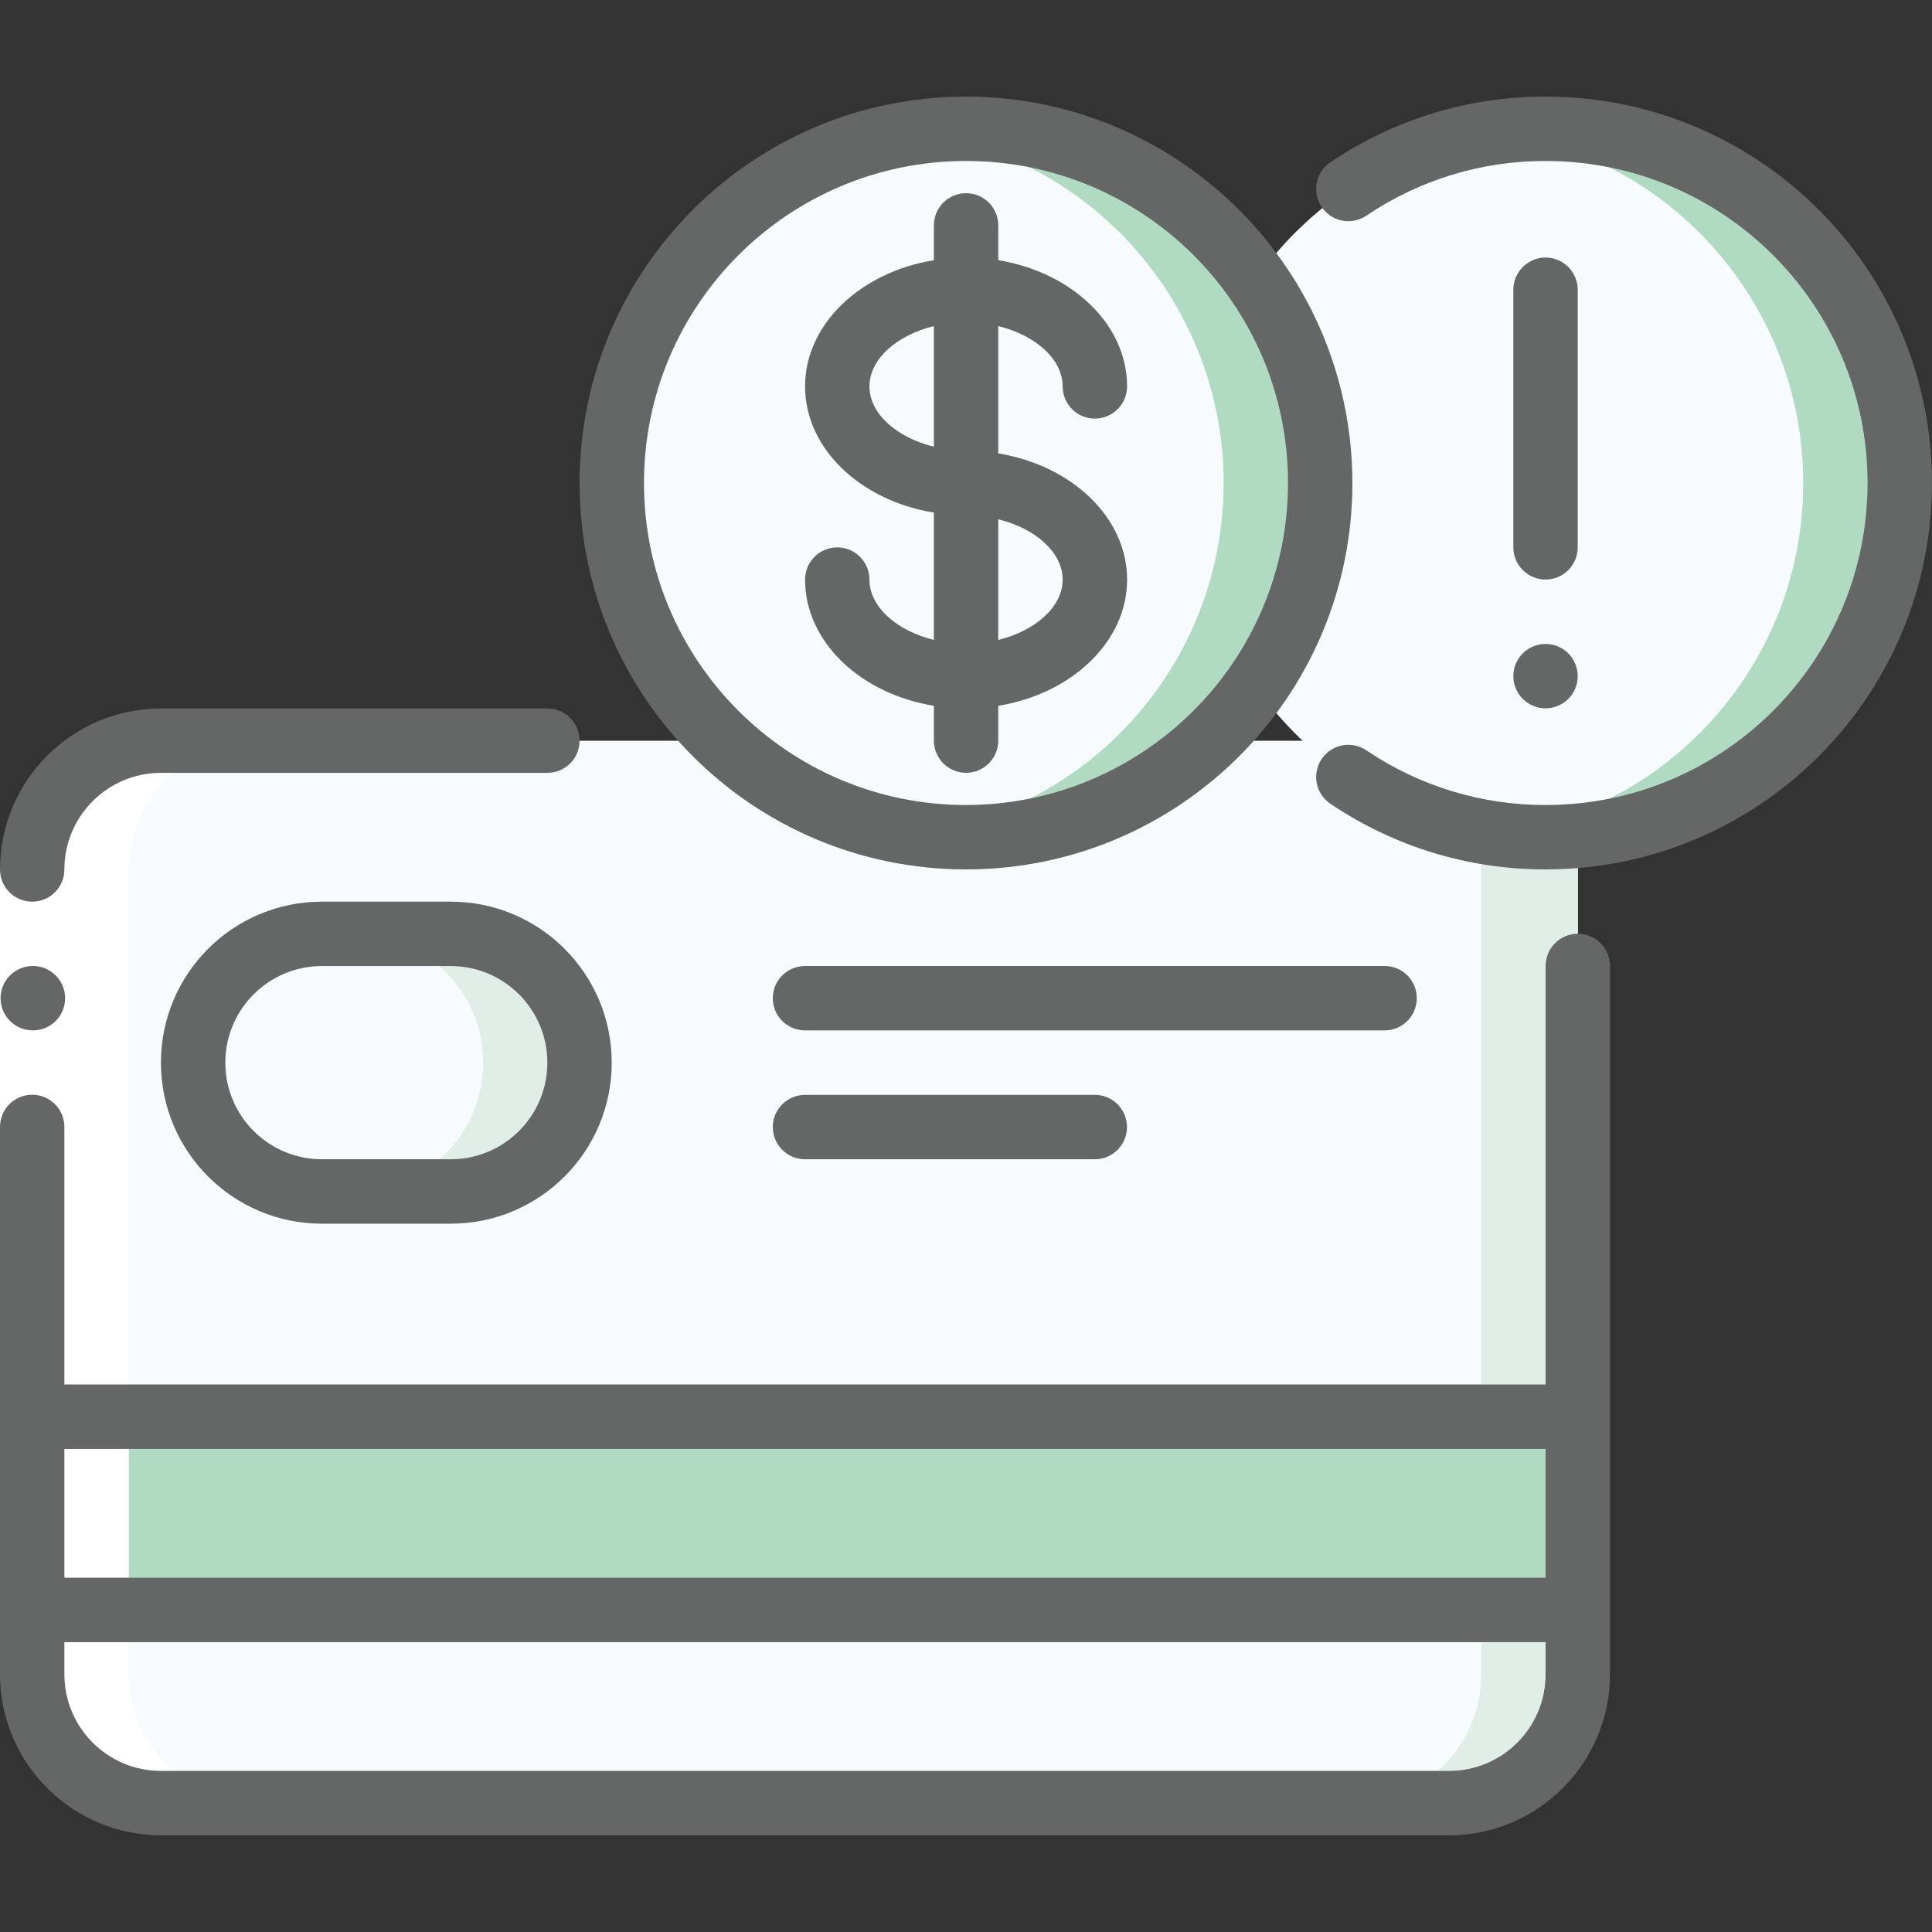 <?xml version="1.0" encoding="UTF-8"?>
<svg xmlns="http://www.w3.org/2000/svg" width="40" height="40" viewBox="0 0 40 40" fill="none">
  <rect x="0" y="0" width="40" height="40" fill="#333333" stroke="none"/>
  <g clip-path="url(#clip0_1461_1406)">
    <path d="M30.001 15.336H3.335C1.862 15.336 0.668 16.53 0.668 18.003V34.669C0.668 36.142 1.862 37.336 3.335 37.336H30.001C31.474 37.336 32.668 36.142 32.668 34.669V18.003C32.668 16.53 31.474 15.336 30.001 15.336Z" fill="#F8FBFD"></path>
    <path d="M30 15.336H28C29.473 15.336 30.667 16.53 30.667 18.003V34.669C30.667 36.142 29.473 37.336 28 37.336H30C31.473 37.336 32.667 36.142 32.667 34.669V18.003C32.667 16.53 31.473 15.336 30 15.336Z" fill="#E0EEE7"></path>
    <path d="M32.001 17.335C36.051 17.335 39.335 14.051 39.335 10.001C39.335 5.951 36.051 2.668 32.001 2.668C27.951 2.668 24.668 5.951 24.668 10.001C24.668 14.051 27.951 17.335 32.001 17.335Z" fill="#F8FBFD"></path>
    <path d="M32 2.668C31.665 2.671 31.331 2.696 31 2.744C34.629 3.239 37.334 6.339 37.334 10.001C37.334 13.664 34.629 16.763 31 17.259C33.714 17.635 36.411 16.465 37.992 14.228C39.573 11.99 39.774 9.057 38.513 6.625C37.252 4.192 34.74 2.666 32 2.668Z" fill="#B1DAC3"></path>
    <path d="M0.668 29.336H32.668V33.336H0.668V29.336Z" fill="#B1DAC3"></path>
    <path d="M30.668 29.336H32.668V33.336H30.668V29.336Z" fill="#B1DAC3"></path>
    <path d="M9.333 19.336H6.667C5.194 19.336 4 20.53 4 22.003C4 23.475 5.194 24.669 6.667 24.669H9.333C10.806 24.669 12 23.475 12 22.003C12 20.53 10.806 19.336 9.333 19.336Z" fill="#F8FBFD"></path>
    <path d="M9.336 19.336H7.336C8.809 19.336 10.003 20.53 10.003 22.003C10.003 23.475 8.809 24.669 7.336 24.669H9.336C10.809 24.669 12.003 23.475 12.003 22.003C12.003 20.53 10.809 19.336 9.336 19.336Z" fill="#E0EEE7"></path>
    <path d="M20.001 17.335C24.051 17.335 27.335 14.051 27.335 10.001C27.335 5.951 24.051 2.668 20.001 2.668C15.951 2.668 12.668 5.951 12.668 10.001C12.668 14.051 15.951 17.335 20.001 17.335Z" fill="#F8FBFD"></path>
    <path d="M20 2.668C19.665 2.671 19.331 2.696 19 2.744C22.629 3.239 25.334 6.339 25.334 10.001C25.334 13.664 22.629 16.763 19 17.259C21.714 17.635 24.411 16.465 25.992 14.228C27.573 11.99 27.774 9.057 26.513 6.625C25.252 4.192 22.74 2.666 20 2.668Z" fill="#B1DAC3"></path>
    <path d="M3.335 37.332H5.335C3.862 37.332 2.668 36.138 2.668 34.665V17.999C2.668 16.526 3.862 15.332 5.335 15.332H3.335C1.862 15.332 0.668 16.526 0.668 17.999V34.665C0.668 36.138 1.862 37.332 3.335 37.332Z" fill="white"></path>
    <path d="M0 18H1.333V23.333H0V18Z" fill="white"></path>
    <path d="M9.332 18.668H6.665C4.824 18.668 3.332 20.16 3.332 22.001C3.332 23.842 4.824 25.335 6.665 25.335H9.332C11.173 25.335 12.665 23.842 12.665 22.001C12.665 20.16 11.173 18.668 9.332 18.668ZM9.332 24.001H6.665C5.561 24.001 4.665 23.106 4.665 22.001C4.665 20.897 5.561 20.001 6.665 20.001H9.332C10.437 20.001 11.332 20.897 11.332 22.001C11.332 23.106 10.437 24.001 9.332 24.001Z" fill="#646766"></path>
    <path d="M0.682 21.333C0.314 21.335 0.014 21.038 0.012 20.67C0.01 20.302 0.307 20.002 0.675 20H0.682C1.05 20 1.348 20.299 1.348 20.667C1.348 21.035 1.05 21.333 0.682 21.333Z" fill="#646766"></path>
    <path d="M0.667 18.668C1.035 18.668 1.333 18.369 1.333 18.001C1.333 16.897 2.229 16.001 3.333 16.001H11.333C11.701 16.001 12 15.703 12 15.335C12 14.966 11.701 14.668 11.333 14.668H3.333C1.493 14.67 0.002 16.161 0 18.001C0 18.178 0.07 18.348 0.195 18.473C0.32 18.598 0.49 18.668 0.667 18.668Z" fill="#646766"></path>
    <path d="M3.333 37.999H30C31.84 37.996 33.331 36.505 33.333 34.665V19.999C33.333 19.631 33.035 19.332 32.667 19.332C32.298 19.332 32 19.631 32 19.999V28.665H1.333V23.332C1.333 22.964 1.035 22.665 0.667 22.665C0.298 22.665 0 22.964 0 23.332V34.665C0.002 36.505 1.493 37.996 3.333 37.999ZM32 29.999V32.665H1.333V29.999H32ZM1.333 33.999H32V34.665C32 35.77 31.105 36.665 30 36.665H3.333C2.229 36.665 1.333 35.77 1.333 34.665V33.999Z" fill="#646766"></path>
    <path d="M29.333 20.667C29.333 20.299 29.035 20 28.667 20H16.667C16.299 20 16 20.299 16 20.667C16 21.035 16.299 21.333 16.667 21.333H28.667C29.035 21.333 29.333 21.035 29.333 20.667Z" fill="#646766"></path>
    <path d="M16.667 22.668C16.299 22.668 16 22.966 16 23.335C16 23.703 16.299 24.001 16.667 24.001H22.667C23.035 24.001 23.333 23.703 23.333 23.335C23.333 22.966 23.035 22.668 22.667 22.668H16.667Z" fill="#646766"></path>
    <path d="M22.001 8C22.001 8.368 22.3 8.667 22.668 8.667C23.036 8.667 23.335 8.368 23.335 8C23.335 6.712 22.187 5.635 20.668 5.387V4.667C20.668 4.298 20.369 4 20.001 4C19.633 4 19.335 4.298 19.335 4.667V5.387C17.815 5.635 16.668 6.712 16.668 8C16.668 9.288 17.815 10.365 19.335 10.613V13.249C18.568 13.06 18.001 12.567 18.001 12C18.001 11.632 17.703 11.333 17.335 11.333C16.966 11.333 16.668 11.632 16.668 12C16.668 13.288 17.815 14.365 19.335 14.613V15.333C19.335 15.701 19.633 16 20.001 16C20.369 16 20.668 15.701 20.668 15.333V14.613C22.187 14.365 23.335 13.288 23.335 12C23.335 10.712 22.187 9.635 20.668 9.387V6.751C21.435 6.94 22.001 7.433 22.001 8ZM18.001 8C18.001 7.433 18.568 6.94 19.335 6.751V9.249C18.568 9.06 18.001 8.567 18.001 8ZM22.001 12C22.001 12.567 21.435 13.06 20.668 13.249V10.751C21.435 10.94 22.001 11.433 22.001 12Z" fill="#646766"></path>
    <path d="M20 2C15.582 2 12 5.582 12 10C12 14.418 15.582 18 20 18C24.418 18 28 14.418 28 10C27.995 5.584 24.416 2.005 20 2ZM20 16.667C16.318 16.667 13.333 13.682 13.333 10C13.333 6.318 16.318 3.333 20 3.333C23.682 3.333 26.667 6.318 26.667 10C26.663 13.68 23.68 16.663 20 16.667Z" fill="#646766"></path>
    <path d="M31.999 2C30.415 1.996 28.866 2.468 27.553 3.354C27.351 3.485 27.236 3.715 27.251 3.956C27.267 4.196 27.411 4.409 27.628 4.514C27.845 4.618 28.101 4.597 28.299 4.459C29.392 3.722 30.681 3.33 31.999 3.333C35.681 3.333 38.666 6.318 38.666 10C38.666 13.682 35.681 16.667 31.999 16.667C30.681 16.67 29.392 16.278 28.299 15.541C28.101 15.403 27.845 15.382 27.628 15.486C27.411 15.591 27.267 15.804 27.251 16.044C27.236 16.285 27.351 16.515 27.553 16.646C28.866 17.532 30.415 18.003 31.999 18C36.417 18 39.999 14.418 39.999 10C39.999 5.582 36.417 2 31.999 2Z" fill="#646766"></path>
    <path d="M32.665 11.332V5.999C32.665 5.631 32.367 5.332 31.999 5.332C31.631 5.332 31.332 5.631 31.332 5.999V11.332C31.332 11.7 31.631 11.999 31.999 11.999C32.367 11.999 32.665 11.7 32.665 11.332Z" fill="#646766"></path>
    <path d="M31.999 14.665C32.367 14.665 32.665 14.367 32.665 13.999C32.665 13.63 32.367 13.332 31.999 13.332C31.631 13.332 31.332 13.63 31.332 13.999C31.332 14.367 31.631 14.665 31.999 14.665Z" fill="#646766"></path>
  </g>
  <defs>
    <clipPath id="clip0_1461_1406">
      <rect width="40" height="40" fill="white"></rect>
    </clipPath>
  </defs>
</svg>
